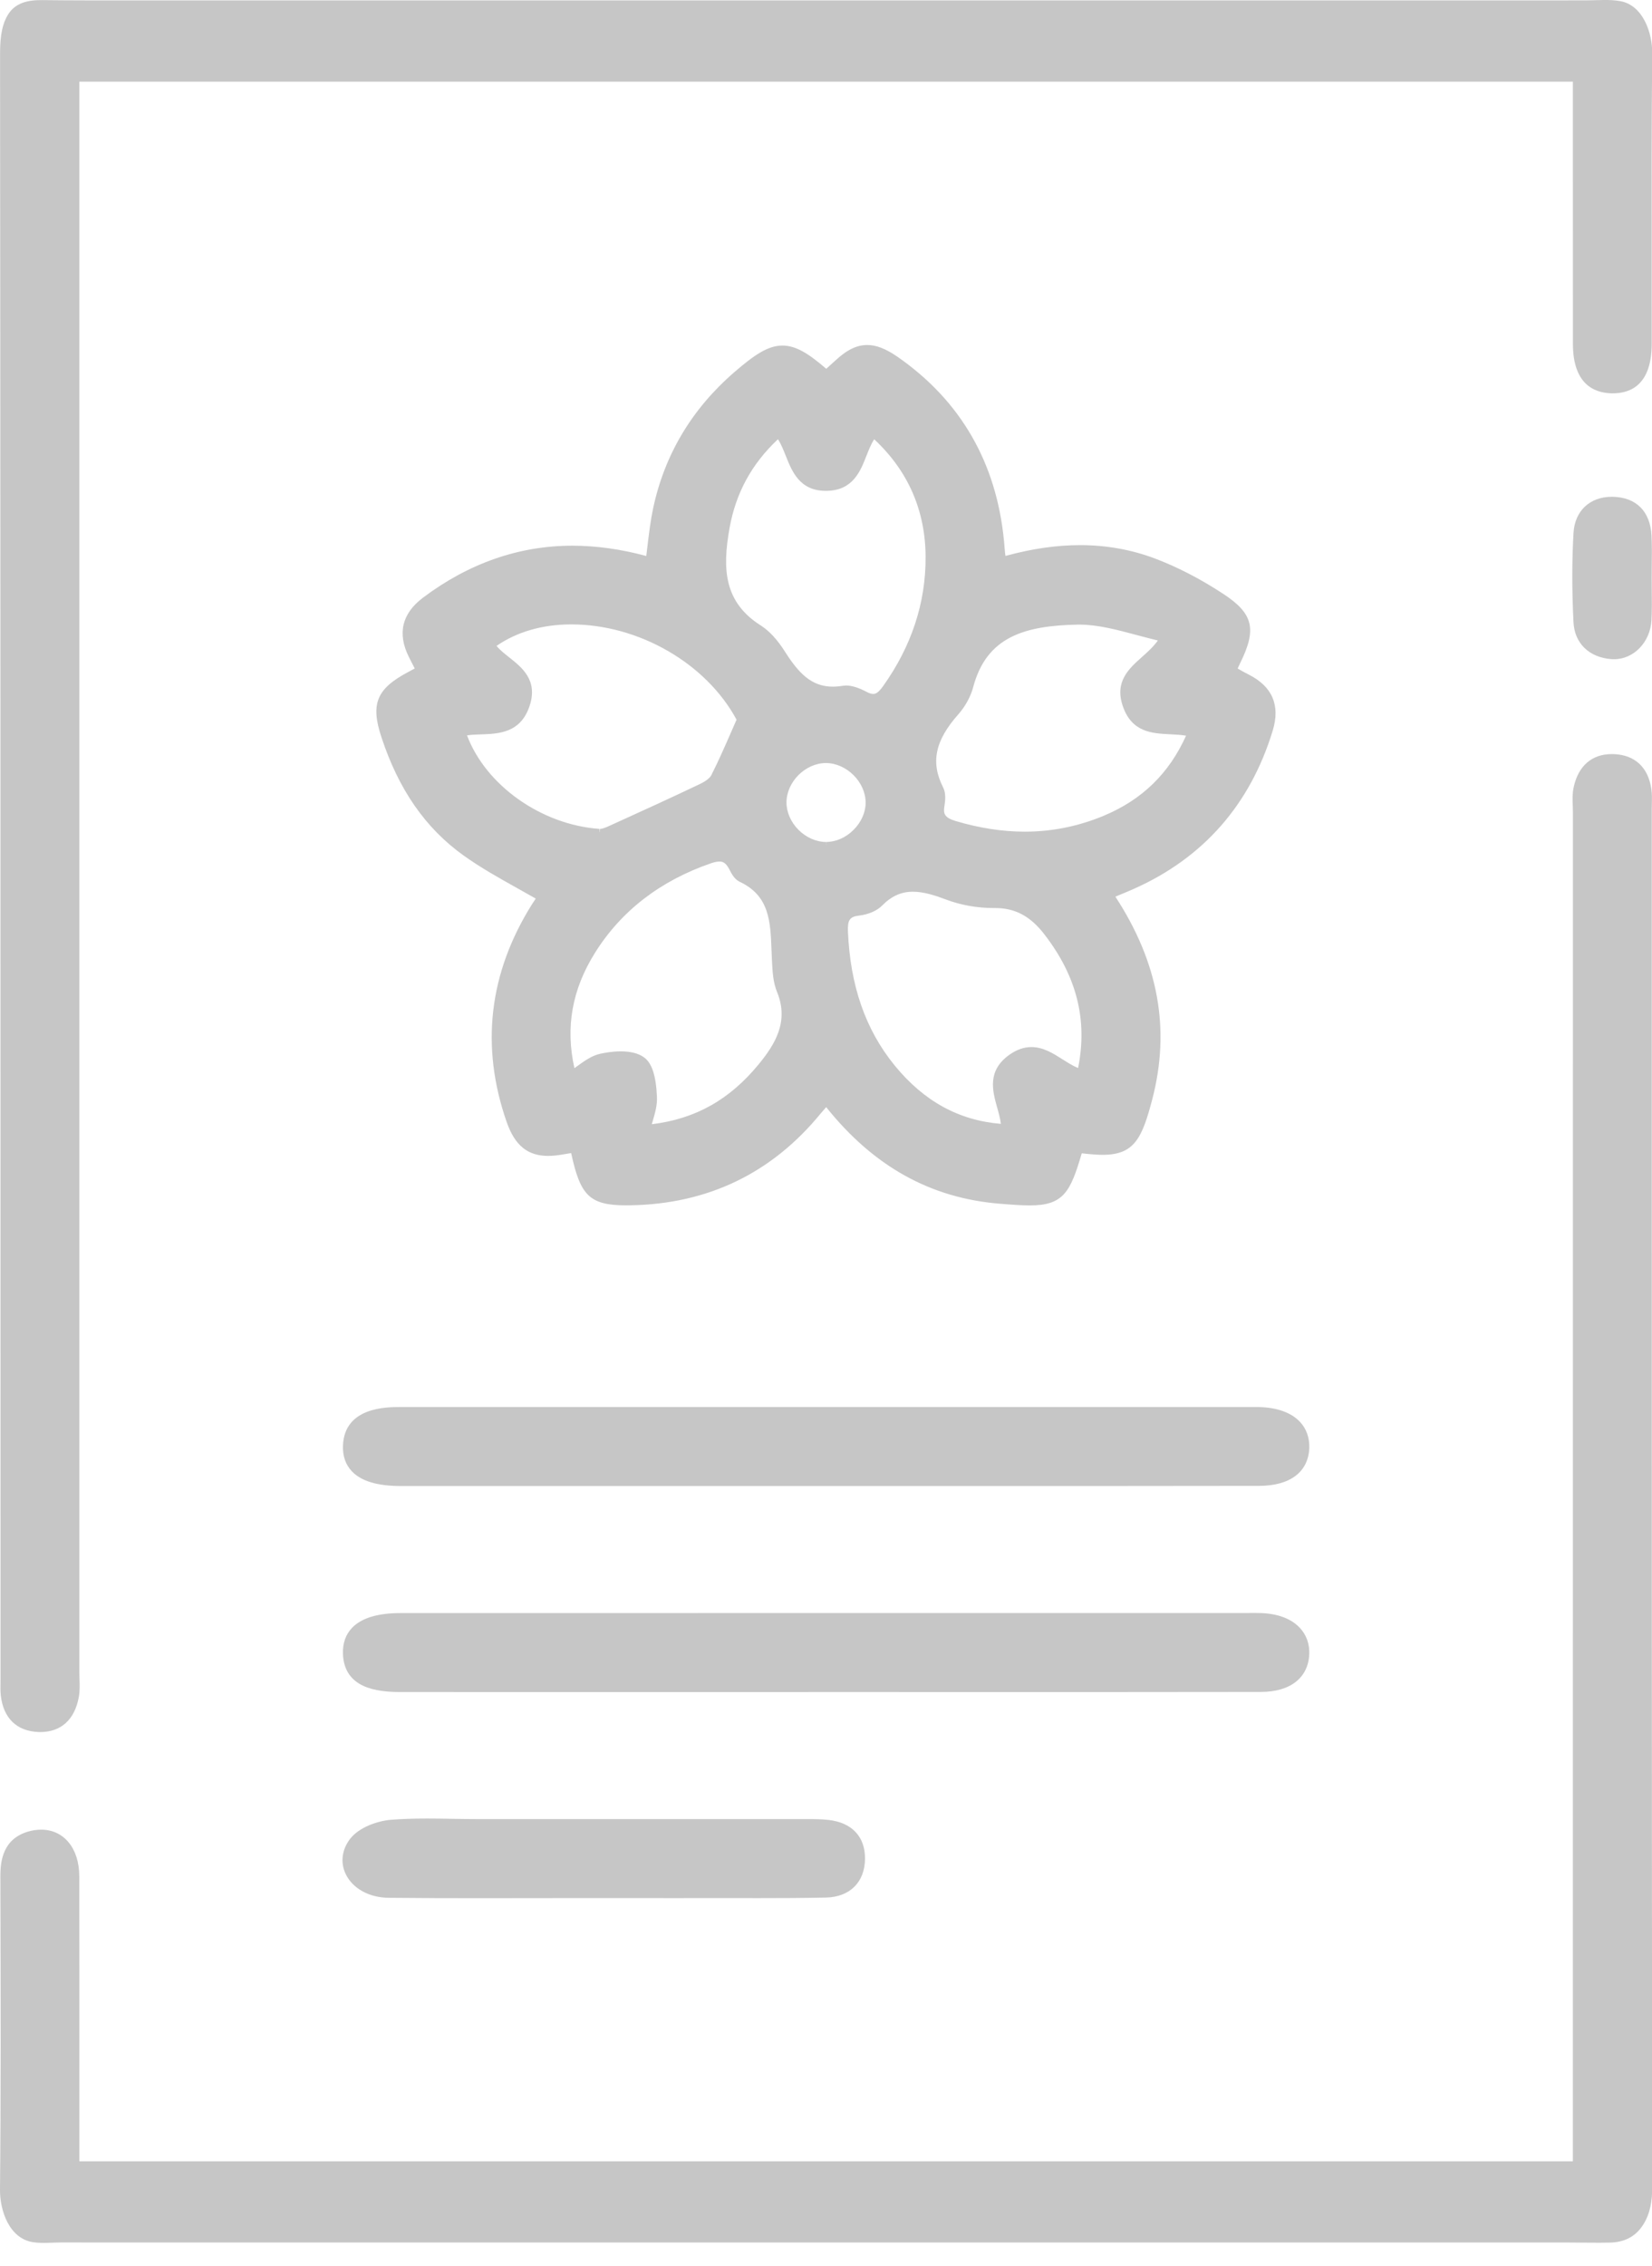 <svg width="62" height="85" viewBox="0 0 62 85" fill="none" xmlns="http://www.w3.org/2000/svg">
<path d="M0.02 62.937L0.018 63.108C0.015 63.266 0.013 63.422 0.028 63.575C0.12 64.439 0.625 64.933 1.45 64.962L1.512 64.963C2.289 64.963 2.802 64.499 2.957 63.654C2.999 63.425 2.992 63.199 2.984 62.978L2.978 62.734V3.062H59.03C59.03 6.383 59.03 9.637 59.032 12.893C59.032 14.395 59.813 14.732 60.469 14.752L60.534 14.752C61.198 14.752 61.989 14.43 61.989 12.89C61.99 11.774 61.989 10.656 61.988 9.537C61.985 7.068 61.982 4.516 62.008 2.007C62.016 1.239 61.667 0.198 60.809 0.042C60.402 -0.031 59.974 0.012 59.562 0.013C59.118 0.013 58.673 0.015 58.229 0.015C57.435 0.015 56.64 0.015 55.846 0.015C55 0.015 54.154 0.015 53.307 0.015C52.363 0.015 51.419 0.015 50.474 0.015C49.403 0.015 48.331 0.015 47.26 0.015C46.071 0.015 44.882 0.015 43.693 0.015C42.427 0.015 41.161 0.015 39.895 0.015C38.595 0.015 37.295 0.015 35.995 0.015C34.682 0.015 33.37 0.015 32.058 0.015C30.738 0.015 29.417 0.015 28.097 0.015C26.778 0.015 25.459 0.015 24.141 0.015C22.853 0.015 21.565 0.015 20.277 0.015C19.057 0.015 17.838 0.015 16.618 0.015C15.491 0.015 14.364 0.015 13.236 0.015C12.205 0.015 11.174 0.015 10.144 0.015C9.214 0.015 8.285 0.015 7.356 0.015C6.559 0.015 5.762 0.015 4.965 0.015C3.834 0.015 2.704 0.017 1.573 0.004C1.062 -0.001 0.57 0.096 0.29 0.565C0.022 1.015 0.002 1.581 0.002 2.09C0.018 18.32 0.018 34.55 0.019 50.779L0.02 62.937Z" fill="#C6C6C6"/>
<path d="M61.991 30.338L61.994 30.148C61.998 29.971 62.003 29.789 61.976 29.602C61.864 28.795 61.374 28.328 60.598 28.285L60.492 28.283C59.738 28.283 59.228 28.73 59.057 29.542C59.008 29.773 59.017 30.004 59.026 30.227L59.032 30.47C59.03 47.057 59.03 63.644 59.03 80.233V81.063H2.979V80.28V77.803C2.979 75.323 2.98 72.842 2.975 70.362C2.971 69.321 2.396 68.624 1.545 68.624C1.393 68.624 1.235 68.646 1.076 68.69C0.121 68.959 0.013 69.773 0.014 70.363L0.016 71.358C0.025 74.885 0.035 78.533 0 82.12C-0.008 82.921 0.354 83.969 1.248 84.098C1.598 84.149 1.948 84.107 2.299 84.107C2.767 84.107 3.236 84.108 3.704 84.108C4.496 84.109 5.288 84.109 6.08 84.109C6.92 84.109 7.76 84.109 8.6 84.109C9.538 84.109 10.476 84.109 11.414 84.109C12.484 84.109 13.554 84.109 14.623 84.109C15.815 84.109 17.007 84.109 18.2 84.109C19.47 84.109 20.74 84.109 22.01 84.109C23.312 84.109 24.613 84.109 25.914 84.109C27.226 84.109 28.537 84.109 29.849 84.109C31.17 84.109 32.491 84.109 33.811 84.109C35.134 84.109 36.457 84.109 37.78 84.109C39.075 84.109 40.37 84.109 41.666 84.109C42.892 84.109 44.117 84.109 45.343 84.109C46.473 84.109 47.603 84.109 48.733 84.109C49.764 84.109 50.796 84.109 51.827 84.109C52.758 84.109 53.689 84.109 54.62 84.109C55.421 84.109 56.223 84.109 57.024 84.109C57.641 84.109 58.257 84.109 58.873 84.109C59.388 84.109 59.906 84.124 60.421 84.112C60.955 84.1 61.378 83.897 61.668 83.443C61.939 83.02 62.008 82.529 62.008 82.035C61.99 67.177 61.99 52.319 61.991 37.46V30.338Z" fill="#C6C6C6"/>
<path d="M14.314 27.646C14.959 29.612 15.969 31.066 17.402 32.089C18.04 32.545 18.74 32.937 19.418 33.315C19.647 33.443 19.877 33.572 20.107 33.703L19.977 33.898C18.348 36.485 18.024 39.238 19.015 42.082C19.322 42.962 19.803 43.354 20.573 43.354C20.737 43.354 20.914 43.336 21.115 43.301C21.222 43.282 21.329 43.265 21.435 43.247C21.775 44.807 22.099 45.208 23.489 45.208L23.672 45.206C26.574 45.156 28.974 43.997 30.802 41.761L31.007 41.525C32.789 43.75 34.921 44.935 37.516 45.147C37.997 45.187 38.354 45.211 38.651 45.211C39.914 45.211 40.176 44.703 40.598 43.256C40.937 43.295 41.181 43.313 41.391 43.313C42.576 43.313 42.865 42.68 43.243 41.238C43.932 38.604 43.48 36.113 41.861 33.631L41.98 33.581C42.177 33.5 42.357 33.425 42.536 33.346C45.159 32.182 46.918 30.182 47.766 27.402C48.054 26.455 47.752 25.749 46.868 25.303C46.728 25.235 46.594 25.157 46.45 25.074L46.541 24.876C47.178 23.595 47.036 23.012 45.909 22.274C45.046 21.708 44.171 21.256 43.309 20.934C42.436 20.61 41.505 20.446 40.54 20.446C39.651 20.446 38.731 20.579 37.736 20.851L37.719 20.734L37.698 20.497L37.682 20.304C37.4 17.353 36.052 15.023 33.675 13.376C33.244 13.079 32.885 12.94 32.547 12.94C32.15 12.94 31.777 13.124 31.337 13.535C31.229 13.635 31.119 13.734 31.01 13.832C30.35 13.266 29.876 12.961 29.365 12.961C28.819 12.961 28.307 13.314 27.553 13.964C25.967 15.337 24.944 17.048 24.515 19.052C24.414 19.527 24.358 19.993 24.299 20.489C24.284 20.609 24.27 20.731 24.255 20.853C23.303 20.597 22.371 20.467 21.482 20.467C19.485 20.467 17.598 21.122 15.876 22.416C15.084 23.012 14.905 23.761 15.346 24.642C15.414 24.781 15.486 24.919 15.566 25.072L15.299 25.216C14.132 25.838 13.903 26.406 14.314 27.646ZM37.423 41.538C37.483 41.75 37.539 41.955 37.563 42.152C35.983 42.022 34.678 41.305 33.581 39.967C32.484 38.624 31.909 36.976 31.823 34.927C31.807 34.505 31.896 34.38 32.239 34.341C32.59 34.3 32.913 34.16 33.105 33.966C33.454 33.611 33.821 33.445 34.261 33.445C34.673 33.445 35.111 33.589 35.522 33.745C36.055 33.946 36.68 34.057 37.283 34.057H37.346C38.096 34.057 38.665 34.359 39.19 35.037C40.408 36.608 40.825 38.253 40.461 40.058C40.268 39.979 40.08 39.86 39.884 39.736C39.524 39.508 39.153 39.272 38.709 39.272C38.428 39.272 38.158 39.367 37.884 39.56C37.037 40.159 37.251 40.924 37.423 41.538ZM33.146 25.73C32.96 25.992 32.856 26.028 32.772 26.028C32.705 26.028 32.622 26.002 32.525 25.95C32.229 25.792 31.968 25.711 31.751 25.711L31.616 25.723C31.49 25.744 31.368 25.754 31.254 25.754C30.456 25.754 29.976 25.252 29.46 24.441C29.169 23.984 28.873 23.665 28.556 23.462C27.188 22.596 27.097 21.372 27.381 19.802C27.616 18.489 28.211 17.398 29.197 16.474C29.315 16.657 29.402 16.875 29.493 17.103C29.725 17.685 30.014 18.41 30.992 18.41L31.055 18.409C32.012 18.382 32.291 17.674 32.514 17.105C32.604 16.876 32.69 16.658 32.809 16.475C34.082 17.663 34.731 19.148 34.738 20.89C34.746 22.609 34.21 24.237 33.146 25.73ZM22.333 35.732C23.317 34.162 24.781 33.034 26.684 32.378C26.809 32.335 26.915 32.314 26.999 32.314C27.108 32.314 27.236 32.337 27.376 32.615C27.455 32.769 27.562 32.976 27.756 33.07C28.88 33.597 28.915 34.552 28.956 35.657L28.971 36.01L28.974 36.07C28.993 36.436 29.014 36.85 29.164 37.209C29.612 38.304 29.101 39.153 28.482 39.907C27.39 41.242 26.106 41.966 24.462 42.166L24.49 42.069C24.583 41.751 24.672 41.449 24.655 41.135C24.62 40.334 24.464 39.863 24.162 39.652C23.954 39.506 23.663 39.433 23.297 39.433C23 39.433 22.716 39.481 22.531 39.522C22.213 39.591 21.945 39.784 21.662 39.988L21.558 40.063C21.215 38.527 21.47 37.107 22.333 35.732ZM27.432 27.475C27.186 28.036 26.955 28.565 26.695 29.075C26.641 29.182 26.479 29.307 26.262 29.409C25.175 29.928 24.065 30.432 23.022 30.906L22.923 30.951C22.784 31.015 22.626 31.089 22.515 31.089V31.209C22.512 31.209 22.51 31.21 22.507 31.21L22.499 31.089C20.312 30.936 18.227 29.448 17.527 27.58C17.695 27.557 17.874 27.55 18.059 27.544C18.724 27.521 19.55 27.491 19.882 26.458C20.189 25.509 19.591 25.036 19.111 24.656C18.931 24.513 18.758 24.377 18.635 24.225C19.401 23.697 20.365 23.419 21.44 23.419C23.975 23.419 26.507 24.883 27.643 26.993L27.432 27.475ZM31.002 31.58C30.632 31.579 30.254 31.412 29.965 31.122C29.679 30.834 29.516 30.459 29.517 30.095C29.52 29.323 30.227 28.619 31 28.619C31.776 28.624 32.484 29.331 32.488 30.101C32.489 30.462 32.325 30.835 32.038 31.122C31.749 31.413 31.373 31.579 31.007 31.579V31.703C31.006 31.703 31.005 31.703 31.005 31.703L31.002 31.58ZM42.649 23.815C42.913 23.885 43.181 23.957 43.455 24.023C43.282 24.264 43.062 24.461 42.848 24.651C42.369 25.079 41.826 25.563 42.137 26.478C42.472 27.471 43.245 27.509 43.928 27.541C44.124 27.551 44.324 27.561 44.513 27.593C43.875 29.01 42.865 29.992 41.431 30.593C40.48 30.991 39.481 31.193 38.46 31.193C37.626 31.193 36.753 31.058 35.865 30.794C35.439 30.664 35.393 30.516 35.448 30.21C35.478 30.018 35.505 29.745 35.395 29.532C34.92 28.596 35.091 27.776 35.969 26.789C36.231 26.491 36.432 26.121 36.524 25.772C37.026 23.88 38.456 23.466 40.449 23.427H40.512C41.198 23.428 41.903 23.615 42.649 23.815Z" fill="#C6C6C6"/>
<path d="M48.786 53.327C48.46 52.98 47.925 52.789 47.239 52.773L47.144 52.772H47.054L46.97 52.773L36.324 52.772H25.674L15.026 52.773C14.508 52.773 12.931 52.773 12.872 54.212C12.856 54.609 12.97 54.938 13.21 55.188C13.562 55.554 14.16 55.734 15.04 55.736H30.923H33.64H36.359C39.988 55.736 43.618 55.736 47.246 55.73C48.413 55.73 49.103 55.212 49.138 54.309C49.15 53.923 49.029 53.584 48.786 53.327Z" fill="#C6C6C6"/>
<path d="M40.504 63.464C42.778 63.464 45.053 63.462 47.327 63.458C48.422 63.458 49.099 62.929 49.137 62.043C49.152 61.661 49.031 61.321 48.787 61.059C48.469 60.716 47.967 60.524 47.333 60.501L47.072 60.497L46.89 60.498L46.711 60.499H31.001C25.678 60.499 20.355 60.499 15.029 60.501C14.175 60.501 13.565 60.687 13.215 61.052C12.97 61.307 12.855 61.64 12.871 62.043C12.926 63.315 14.131 63.462 15.032 63.462L20.794 63.463H26.555L32.32 63.462L36.412 63.463L40.504 63.464Z" fill="#C6C6C6"/>
<path d="M31.107 68.261C30.848 68.23 30.59 68.228 30.327 68.228H30.264H30.201H17.922C17.61 68.228 17.297 68.222 16.985 68.218C16.67 68.212 16.355 68.207 16.04 68.207C15.502 68.207 15.062 68.222 14.657 68.255C14.157 68.299 13.47 68.54 13.142 68.966C12.826 69.377 12.767 69.864 12.978 70.297C13.242 70.837 13.86 71.174 14.591 71.18C15.761 71.192 16.932 71.195 18.103 71.195L20.149 71.192L22.193 71.191H22.66H23.976L25.292 71.192L26.607 71.191H26.983H27.723L28.464 71.192C29.309 71.192 30.154 71.189 30.998 71.171C31.895 71.151 32.457 70.594 32.464 69.716C32.471 68.891 31.976 68.362 31.107 68.261Z" fill="#C6C6C6"/>
<path d="M61.981 20.085C61.936 19.182 61.407 18.652 60.531 18.633H60.529H60.488C59.669 18.633 59.107 19.16 59.055 19.977C58.994 21.027 58.993 22.123 59.053 23.331C59.091 24.129 59.64 24.662 60.488 24.723L60.574 24.725C61.319 24.725 61.936 24.082 61.98 23.262C61.999 22.887 61.995 22.508 61.991 22.142C61.99 21.986 61.988 21.829 61.988 21.672C61.988 21.517 61.99 21.36 61.991 21.205C61.996 20.839 62 20.46 61.981 20.085Z" fill="#C6C6C6"/>
</svg>
